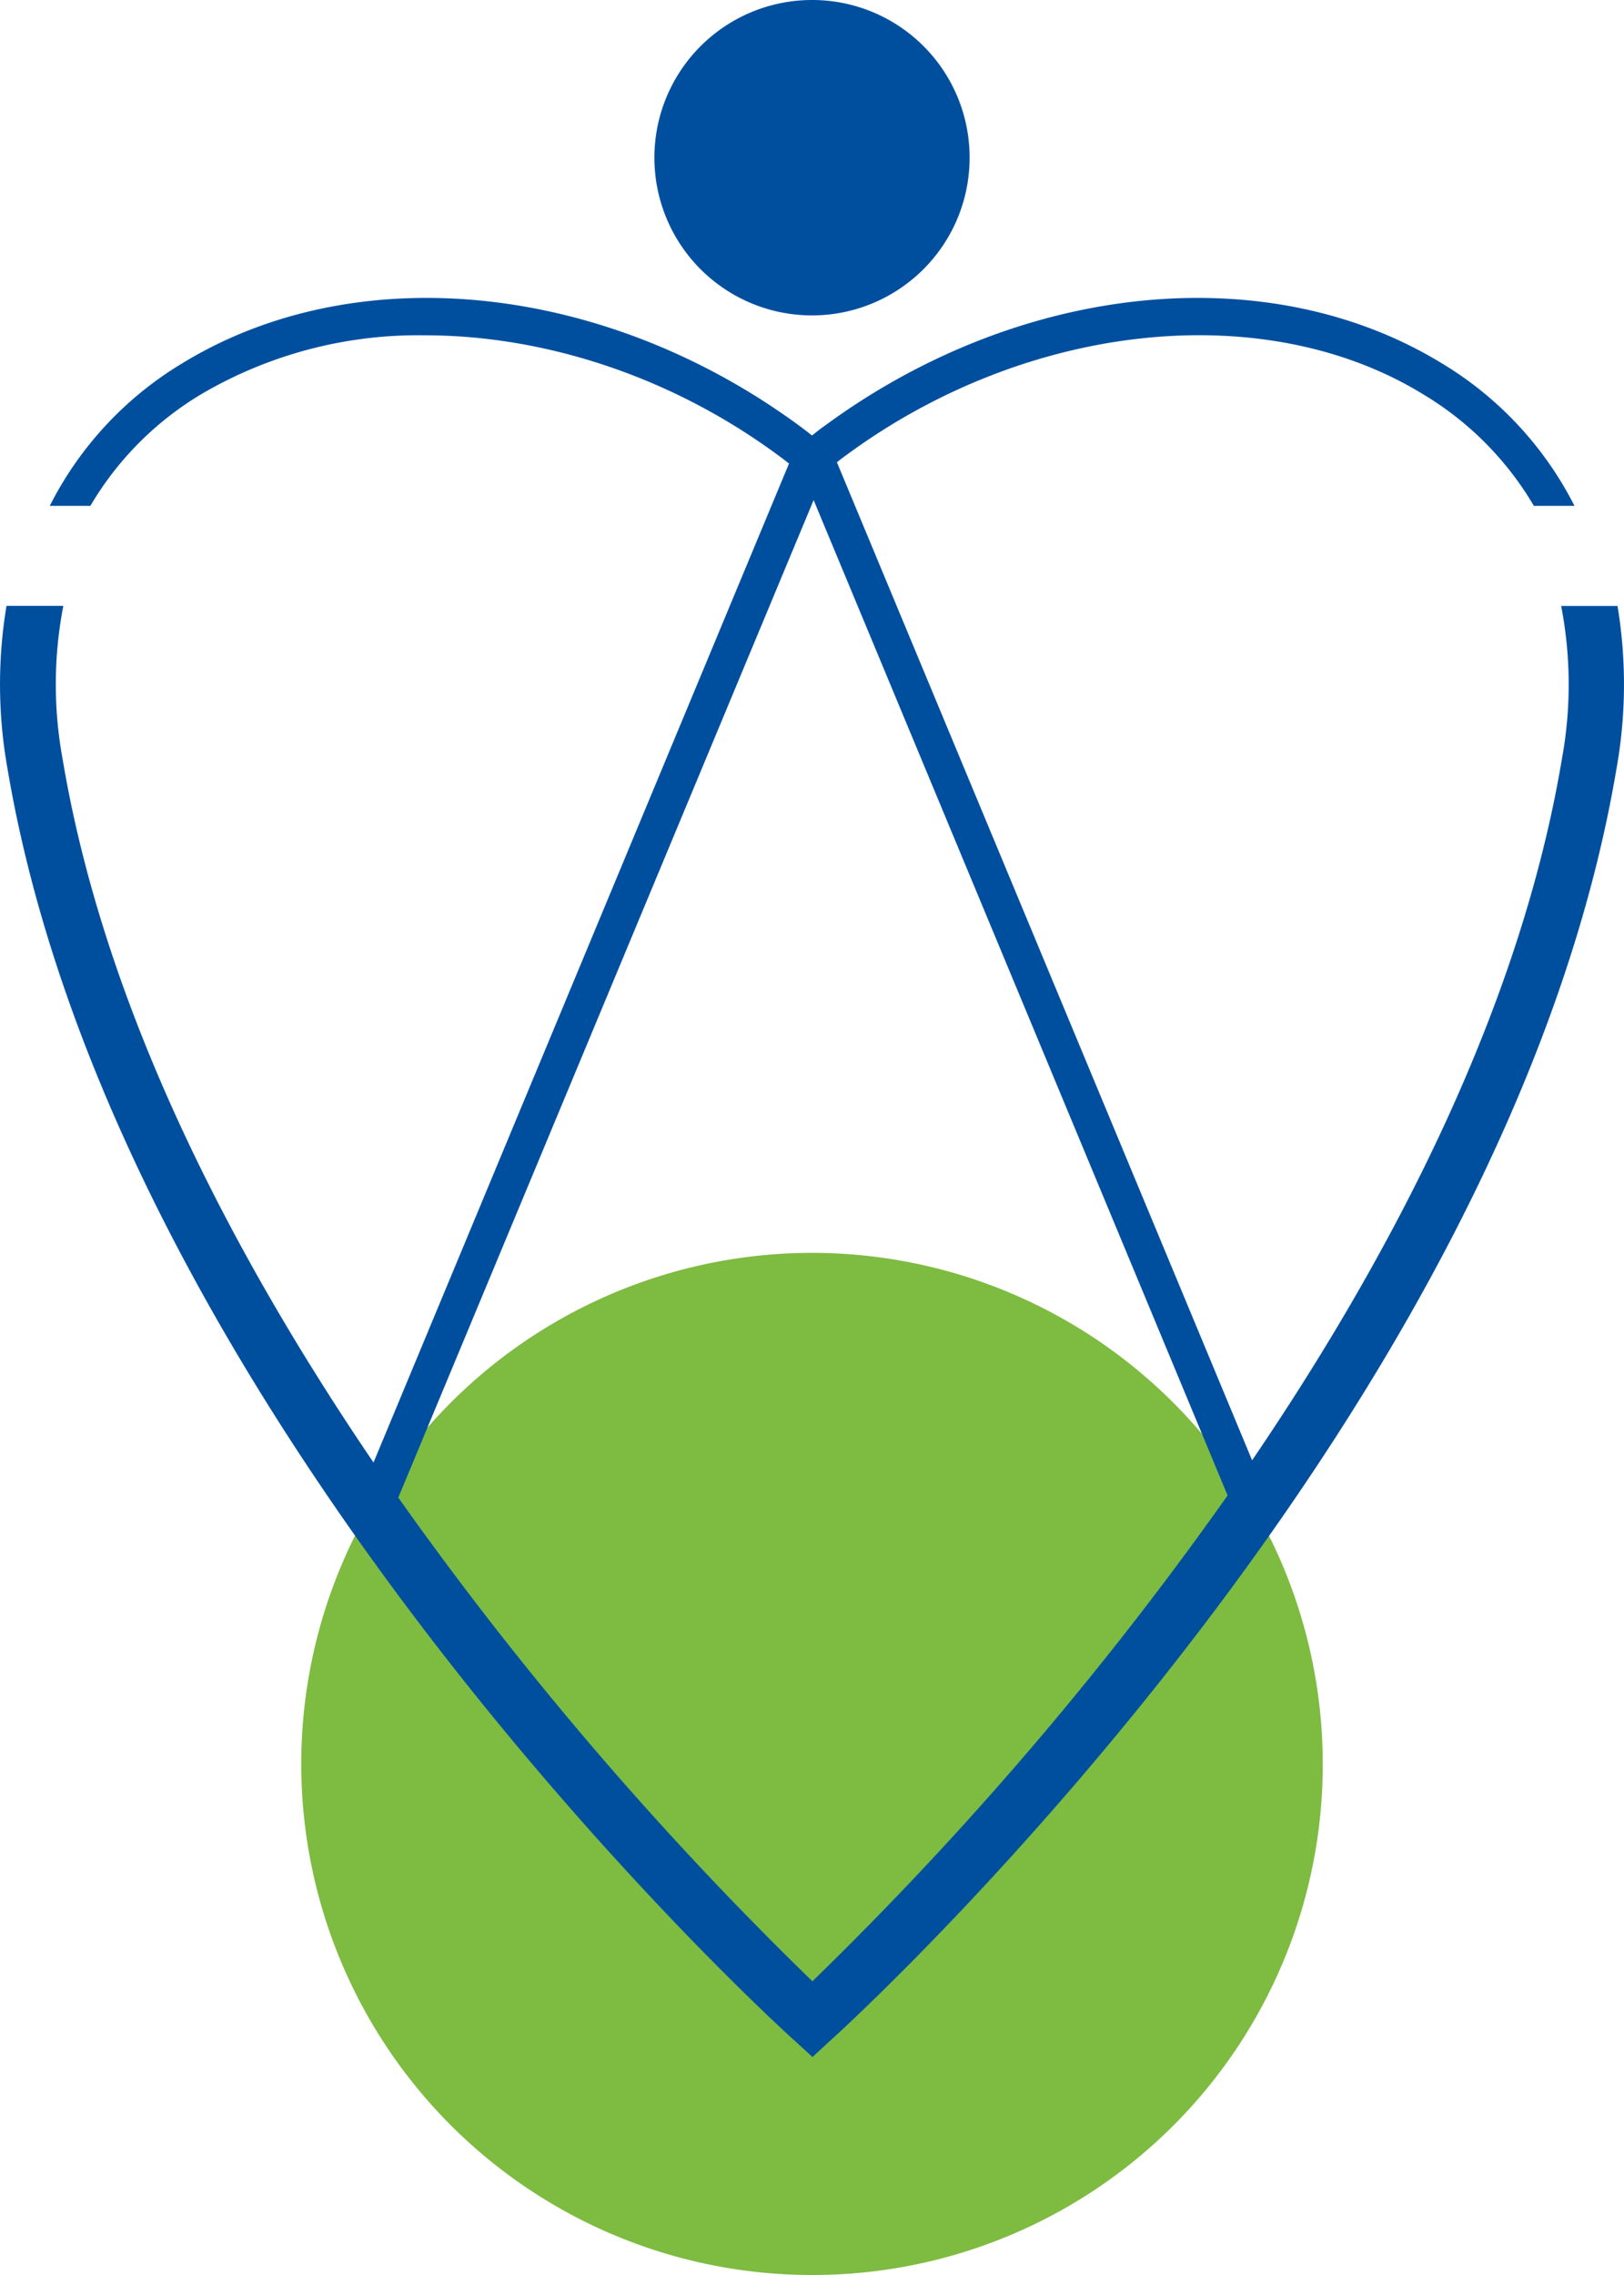 <svg id="f76ed82c-a9aa-432a-a9c1-7b29392e61e1" data-name="logo_os" xmlns="http://www.w3.org/2000/svg" viewBox="0 0 200 280">
  <defs>
    <style>
      .bdf54bb6-17cb-4610-8759-0c749806901b {
        fill: #7ebb41;
      }

      .ef8d58d4-b261-4567-9f64-f04349ac9c60 {
        fill: #004f9f;
      }
    </style>
  </defs>
  <path class="bdf54bb6-17cb-4610-8759-0c749806901b" d="M162.9,217.29A62.9,62.9,0,1,0,100,280a62.81,62.81,0,0,0,62.9-62.71"/>
  <path class="ef8d58d4-b261-4567-9f64-f04349ac9c60" d="M119.41,19.35A19.41,19.41,0,1,1,100,0a19.38,19.38,0,0,1,19.41,19.35M199.2,74.57a58.88,58.88,0,0,1-.1,19.9C185.63,174.7,105.76,248,102.35,251.06l-2.29,2.11-2.31-2.11C94.34,248,14.37,174.7.9,94.47a58.88,58.88,0,0,1-.1-19.9h7a50.75,50.75,0,0,0-.1,18.79C12.86,124.28,28.72,154.59,46,180L97.17,57.05c-.42-.33-.92-.71-1.52-1.15C82.5,46.26,66.93,41.27,52.36,41.27a52.69,52.69,0,0,0-27.63,7.28,39.11,39.11,0,0,0-13.6,13.71h-5A43.18,43.18,0,0,1,22.39,44.75C43.74,31.65,74.25,34.69,98.3,52.3c.67.49,1.24.93,1.7,1.3.47-.37,1-.81,1.71-1.3,24.05-17.61,54.55-20.65,75.91-7.55A43.32,43.32,0,0,1,193.9,62.26h-5a39.11,39.11,0,0,0-13.6-13.71c-19.52-12-48.68-8.94-70.92,7.35-.5.36-.94.69-1.31,1l51.13,122.83c17.22-25.32,33-55.55,38.16-86.36a50.75,50.75,0,0,0-.1-18.79h7Zm-48,109.53-51-122.55L49.05,184.32a426.7,426.7,0,0,0,51,59.53A426.86,426.86,0,0,0,151.15,184.1Z"/>
</svg>
